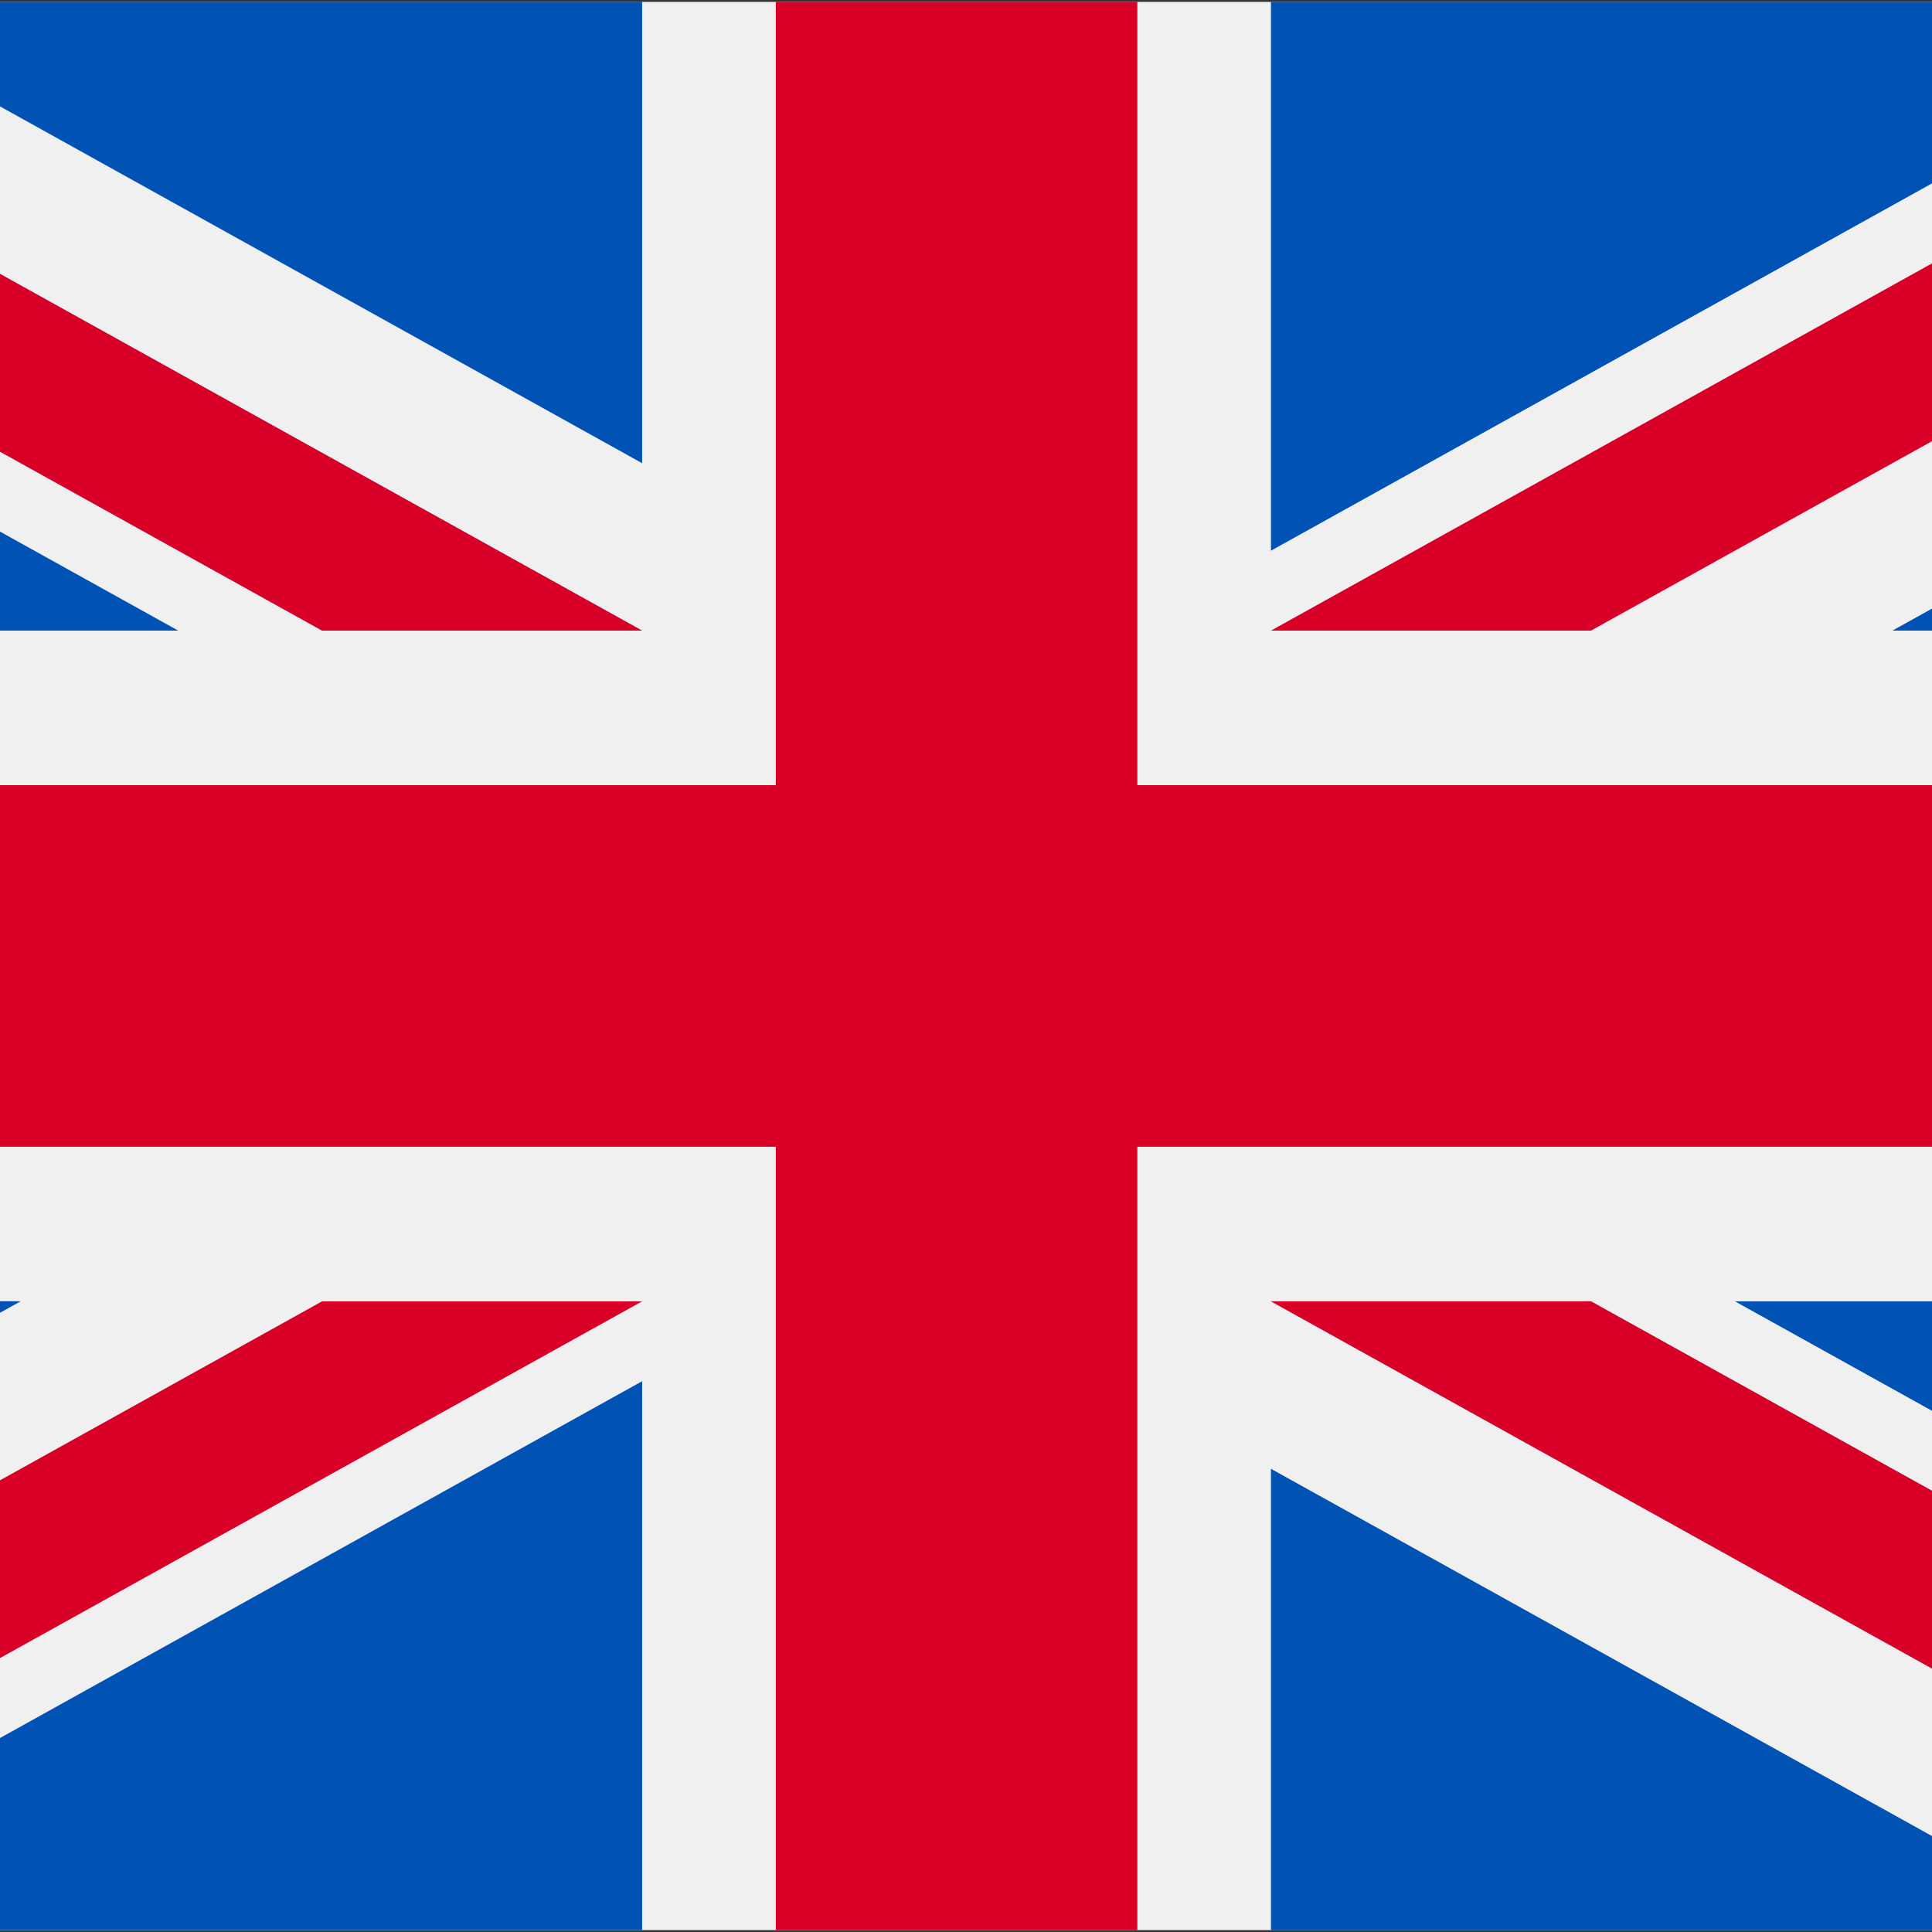 <?xml version="1.0" encoding="UTF-8"?>
<svg xmlns="http://www.w3.org/2000/svg" width="32" height="32" viewBox="0 0 32 32" fill="none">
  <rect x="0" y="0" width="32" height="32" fill="#333333" stroke="none"/>
  <g id="filters_quality(75) (1) 1" clip-path="url(#clip0_2604_19135)">
    <path id="Vector" d="M-8.109 0.031H39.797V31.969H-8.109V0.031Z" fill="#F0F0F0"></path>
    <path id="Vector_2" d="M18.838 0.031H12.85V13.005H-8.109V18.994H12.85V31.968H18.838V18.994H39.797V13.005H18.838V0.031Z" fill="#D80027"></path>
    <path id="Vector_3" d="M28.736 21.554L39.797 27.699V21.554H28.736ZM21.051 21.554L39.797 31.968V29.024L26.352 21.554H21.051ZM34.803 31.968L21.051 24.328V31.968H34.803Z" fill="#0052B4"></path>
    <path id="Vector_4" d="M21.051 21.554L39.797 31.968V29.024L26.352 21.554H21.051Z" fill="#F0F0F0"></path>
    <path id="Vector_5" d="M21.051 21.554L39.797 31.968V29.024L26.352 21.554H21.051Z" fill="#D80027"></path>
    <path id="Vector_6" d="M0.343 21.553L-8.109 26.249V21.552L0.343 21.553ZM10.636 22.877V31.967H-5.723L10.636 22.877Z" fill="#0052B4"></path>
    <path id="Vector_7" d="M5.335 21.554L-8.109 29.024V31.968L10.636 21.554H5.335Z" fill="#D80027"></path>
    <path id="Vector_8" d="M2.952 10.445L-8.109 4.3V10.445H2.952ZM10.636 10.445L-8.109 0.031V2.976L5.335 10.445H10.636ZM-3.116 0.031L10.636 7.672V0.031H-3.116Z" fill="#0052B4"></path>
    <path id="Vector_9" d="M10.636 10.445L-8.109 0.031V2.976L5.335 10.445H10.636Z" fill="#F0F0F0"></path>
    <path id="Vector_10" d="M10.636 10.445L-8.109 0.031V2.976L5.335 10.445H10.636Z" fill="#D80027"></path>
    <path id="Vector_11" d="M31.344 10.445L39.797 5.748V10.445H31.344ZM21.051 9.121V0.031H37.411L21.051 9.121Z" fill="#0052B4"></path>
    <path id="Vector_12" d="M26.352 10.445L39.797 2.976V0.031L21.051 10.445H26.352Z" fill="#D80027"></path>
  </g>
  <defs>
    <clipPath id="clip0_2604_19135">
      <rect width="47.906" height="32" fill="white" transform="translate(-8.109)"></rect>
    </clipPath>
  </defs>
</svg>
